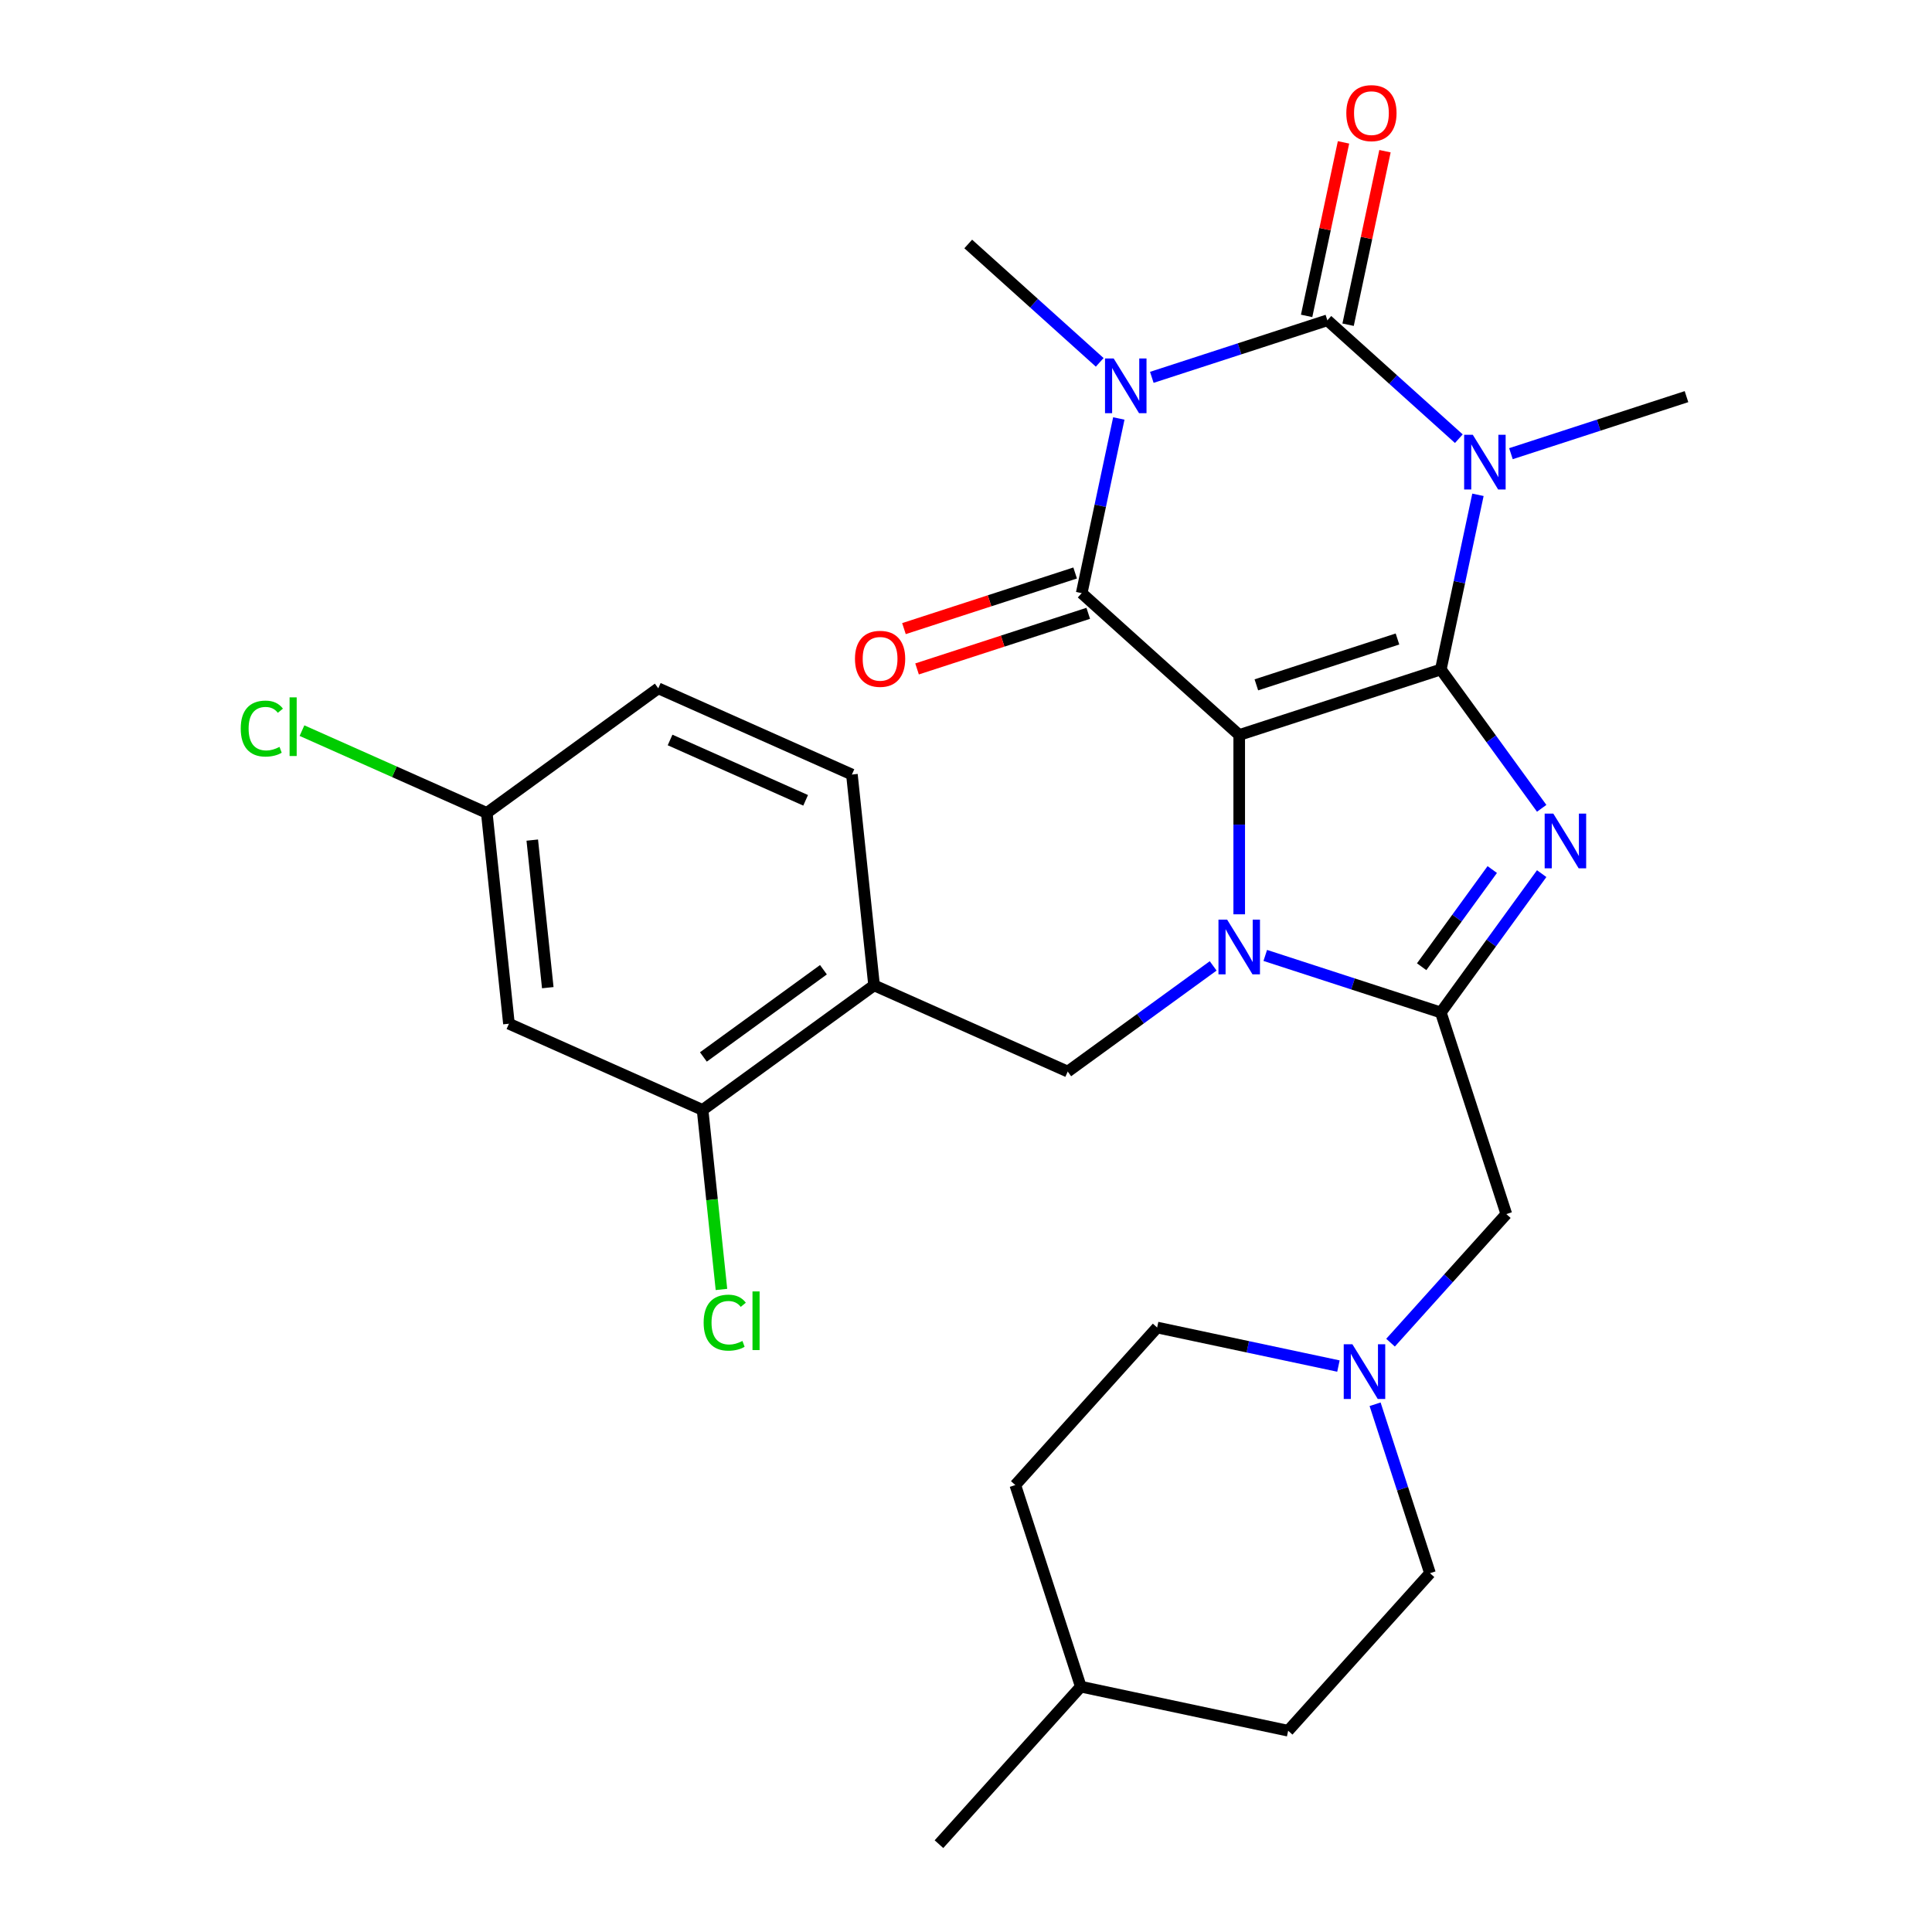 <?xml version='1.0' encoding='iso-8859-1'?>
<svg version='1.1' baseProfile='full'
              xmlns='http://www.w3.org/2000/svg'
                      xmlns:rdkit='http://www.rdkit.org/xml'
                      xmlns:xlink='http://www.w3.org/1999/xlink'
                  xml:space='preserve'
width='1000px' height='1000px' viewBox='0 0 1000 1000'>
<!-- END OF HEADER -->
<rect style='opacity:1.0;fill:#FFFFFF;stroke:none' width='1000' height='1000' x='0' y='0'> </rect>
<path class='bond-0' d='M 641.417,380.431 L 745.765,346.526' style='fill:none;fill-rule:evenodd;stroke:#000000;stroke-width:6px;stroke-linecap:butt;stroke-linejoin:miter;stroke-opacity:1' />
<path class='bond-0' d='M 650.289,354.475 L 723.332,330.742' style='fill:none;fill-rule:evenodd;stroke:#000000;stroke-width:6px;stroke-linecap:butt;stroke-linejoin:miter;stroke-opacity:1' />
<path class='bond-2' d='M 641.417,380.431 L 641.417,426.838' style='fill:none;fill-rule:evenodd;stroke:#000000;stroke-width:6px;stroke-linecap:butt;stroke-linejoin:miter;stroke-opacity:1' />
<path class='bond-2' d='M 641.417,426.838 L 641.417,473.245' style='fill:none;fill-rule:evenodd;stroke:#0000FF;stroke-width:6px;stroke-linecap:butt;stroke-linejoin:miter;stroke-opacity:1' />
<path class='bond-5' d='M 641.417,380.431 L 559.881,307.015' style='fill:none;fill-rule:evenodd;stroke:#000000;stroke-width:6px;stroke-linecap:butt;stroke-linejoin:miter;stroke-opacity:1' />
<path class='bond-1' d='M 745.765,346.526 L 755.374,301.317' style='fill:none;fill-rule:evenodd;stroke:#000000;stroke-width:6px;stroke-linecap:butt;stroke-linejoin:miter;stroke-opacity:1' />
<path class='bond-1' d='M 755.374,301.317 L 764.984,256.109' style='fill:none;fill-rule:evenodd;stroke:#0000FF;stroke-width:6px;stroke-linecap:butt;stroke-linejoin:miter;stroke-opacity:1' />
<path class='bond-6' d='M 745.765,346.526 L 771.87,382.456' style='fill:none;fill-rule:evenodd;stroke:#000000;stroke-width:6px;stroke-linecap:butt;stroke-linejoin:miter;stroke-opacity:1' />
<path class='bond-6' d='M 771.87,382.456 L 797.975,418.386' style='fill:none;fill-rule:evenodd;stroke:#0000FF;stroke-width:6px;stroke-linecap:butt;stroke-linejoin:miter;stroke-opacity:1' />
<path class='bond-17' d='M 782.06,234.825 L 827.492,220.063' style='fill:none;fill-rule:evenodd;stroke:#0000FF;stroke-width:6px;stroke-linecap:butt;stroke-linejoin:miter;stroke-opacity:1' />
<path class='bond-17' d='M 827.492,220.063 L 872.924,205.301' style='fill:none;fill-rule:evenodd;stroke:#000000;stroke-width:6px;stroke-linecap:butt;stroke-linejoin:miter;stroke-opacity:1' />
<path class='bond-30' d='M 755.094,227.066 L 721.067,196.428' style='fill:none;fill-rule:evenodd;stroke:#0000FF;stroke-width:6px;stroke-linecap:butt;stroke-linejoin:miter;stroke-opacity:1' />
<path class='bond-30' d='M 721.067,196.428 L 687.04,165.79' style='fill:none;fill-rule:evenodd;stroke:#000000;stroke-width:6px;stroke-linecap:butt;stroke-linejoin:miter;stroke-opacity:1' />
<path class='bond-7' d='M 654.9,494.529 L 700.333,509.291' style='fill:none;fill-rule:evenodd;stroke:#0000FF;stroke-width:6px;stroke-linecap:butt;stroke-linejoin:miter;stroke-opacity:1' />
<path class='bond-7' d='M 700.333,509.291 L 745.765,524.053' style='fill:none;fill-rule:evenodd;stroke:#000000;stroke-width:6px;stroke-linecap:butt;stroke-linejoin:miter;stroke-opacity:1' />
<path class='bond-8' d='M 627.934,499.944 L 590.294,527.292' style='fill:none;fill-rule:evenodd;stroke:#0000FF;stroke-width:6px;stroke-linecap:butt;stroke-linejoin:miter;stroke-opacity:1' />
<path class='bond-8' d='M 590.294,527.292 L 552.654,554.639' style='fill:none;fill-rule:evenodd;stroke:#000000;stroke-width:6px;stroke-linecap:butt;stroke-linejoin:miter;stroke-opacity:1' />
<path class='bond-3' d='M 579.1,216.598 L 569.49,261.806' style='fill:none;fill-rule:evenodd;stroke:#0000FF;stroke-width:6px;stroke-linecap:butt;stroke-linejoin:miter;stroke-opacity:1' />
<path class='bond-3' d='M 569.49,261.806 L 559.881,307.015' style='fill:none;fill-rule:evenodd;stroke:#000000;stroke-width:6px;stroke-linecap:butt;stroke-linejoin:miter;stroke-opacity:1' />
<path class='bond-4' d='M 596.176,195.314 L 641.608,180.552' style='fill:none;fill-rule:evenodd;stroke:#0000FF;stroke-width:6px;stroke-linecap:butt;stroke-linejoin:miter;stroke-opacity:1' />
<path class='bond-4' d='M 641.608,180.552 L 687.04,165.79' style='fill:none;fill-rule:evenodd;stroke:#000000;stroke-width:6px;stroke-linecap:butt;stroke-linejoin:miter;stroke-opacity:1' />
<path class='bond-18' d='M 569.21,187.555 L 535.183,156.917' style='fill:none;fill-rule:evenodd;stroke:#0000FF;stroke-width:6px;stroke-linecap:butt;stroke-linejoin:miter;stroke-opacity:1' />
<path class='bond-18' d='M 535.183,156.917 L 501.157,126.279' style='fill:none;fill-rule:evenodd;stroke:#000000;stroke-width:6px;stroke-linecap:butt;stroke-linejoin:miter;stroke-opacity:1' />
<path class='bond-13' d='M 697.772,168.071 L 707.318,123.163' style='fill:none;fill-rule:evenodd;stroke:#000000;stroke-width:6px;stroke-linecap:butt;stroke-linejoin:miter;stroke-opacity:1' />
<path class='bond-13' d='M 707.318,123.163 L 716.864,78.254' style='fill:none;fill-rule:evenodd;stroke:#FF0000;stroke-width:6px;stroke-linecap:butt;stroke-linejoin:miter;stroke-opacity:1' />
<path class='bond-13' d='M 676.308,163.509 L 685.854,118.6' style='fill:none;fill-rule:evenodd;stroke:#000000;stroke-width:6px;stroke-linecap:butt;stroke-linejoin:miter;stroke-opacity:1' />
<path class='bond-13' d='M 685.854,118.6 L 695.4,73.692' style='fill:none;fill-rule:evenodd;stroke:#FF0000;stroke-width:6px;stroke-linecap:butt;stroke-linejoin:miter;stroke-opacity:1' />
<path class='bond-14' d='M 556.491,296.58 L 512.188,310.975' style='fill:none;fill-rule:evenodd;stroke:#000000;stroke-width:6px;stroke-linecap:butt;stroke-linejoin:miter;stroke-opacity:1' />
<path class='bond-14' d='M 512.188,310.975 L 467.886,325.37' style='fill:none;fill-rule:evenodd;stroke:#FF0000;stroke-width:6px;stroke-linecap:butt;stroke-linejoin:miter;stroke-opacity:1' />
<path class='bond-14' d='M 563.272,317.45 L 518.969,331.845' style='fill:none;fill-rule:evenodd;stroke:#000000;stroke-width:6px;stroke-linecap:butt;stroke-linejoin:miter;stroke-opacity:1' />
<path class='bond-14' d='M 518.969,331.845 L 474.667,346.239' style='fill:none;fill-rule:evenodd;stroke:#FF0000;stroke-width:6px;stroke-linecap:butt;stroke-linejoin:miter;stroke-opacity:1' />
<path class='bond-29' d='M 797.975,452.192 L 771.87,488.123' style='fill:none;fill-rule:evenodd;stroke:#0000FF;stroke-width:6px;stroke-linecap:butt;stroke-linejoin:miter;stroke-opacity:1' />
<path class='bond-29' d='M 771.87,488.123 L 745.765,524.053' style='fill:none;fill-rule:evenodd;stroke:#000000;stroke-width:6px;stroke-linecap:butt;stroke-linejoin:miter;stroke-opacity:1' />
<path class='bond-29' d='M 772.391,450.073 L 754.117,475.225' style='fill:none;fill-rule:evenodd;stroke:#0000FF;stroke-width:6px;stroke-linecap:butt;stroke-linejoin:miter;stroke-opacity:1' />
<path class='bond-29' d='M 754.117,475.225 L 735.844,500.376' style='fill:none;fill-rule:evenodd;stroke:#000000;stroke-width:6px;stroke-linecap:butt;stroke-linejoin:miter;stroke-opacity:1' />
<path class='bond-10' d='M 745.765,524.053 L 779.67,628.401' style='fill:none;fill-rule:evenodd;stroke:#000000;stroke-width:6px;stroke-linecap:butt;stroke-linejoin:miter;stroke-opacity:1' />
<path class='bond-9' d='M 552.654,554.639 L 452.422,510.013' style='fill:none;fill-rule:evenodd;stroke:#000000;stroke-width:6px;stroke-linecap:butt;stroke-linejoin:miter;stroke-opacity:1' />
<path class='bond-12' d='M 452.422,510.013 L 363.658,574.503' style='fill:none;fill-rule:evenodd;stroke:#000000;stroke-width:6px;stroke-linecap:butt;stroke-linejoin:miter;stroke-opacity:1' />
<path class='bond-12' d='M 426.209,501.933 L 364.074,547.077' style='fill:none;fill-rule:evenodd;stroke:#000000;stroke-width:6px;stroke-linecap:butt;stroke-linejoin:miter;stroke-opacity:1' />
<path class='bond-16' d='M 452.422,510.013 L 440.953,400.896' style='fill:none;fill-rule:evenodd;stroke:#000000;stroke-width:6px;stroke-linecap:butt;stroke-linejoin:miter;stroke-opacity:1' />
<path class='bond-11' d='M 779.67,628.401 L 749.703,661.682' style='fill:none;fill-rule:evenodd;stroke:#000000;stroke-width:6px;stroke-linecap:butt;stroke-linejoin:miter;stroke-opacity:1' />
<path class='bond-11' d='M 749.703,661.682 L 719.737,694.963' style='fill:none;fill-rule:evenodd;stroke:#0000FF;stroke-width:6px;stroke-linecap:butt;stroke-linejoin:miter;stroke-opacity:1' />
<path class='bond-20' d='M 692.771,707.071 L 645.853,697.098' style='fill:none;fill-rule:evenodd;stroke:#0000FF;stroke-width:6px;stroke-linecap:butt;stroke-linejoin:miter;stroke-opacity:1' />
<path class='bond-20' d='M 645.853,697.098 L 598.934,687.125' style='fill:none;fill-rule:evenodd;stroke:#000000;stroke-width:6px;stroke-linecap:butt;stroke-linejoin:miter;stroke-opacity:1' />
<path class='bond-21' d='M 711.746,726.84 L 725.953,770.562' style='fill:none;fill-rule:evenodd;stroke:#0000FF;stroke-width:6px;stroke-linecap:butt;stroke-linejoin:miter;stroke-opacity:1' />
<path class='bond-21' d='M 725.953,770.562 L 740.159,814.285' style='fill:none;fill-rule:evenodd;stroke:#000000;stroke-width:6px;stroke-linecap:butt;stroke-linejoin:miter;stroke-opacity:1' />
<path class='bond-15' d='M 363.658,574.503 L 263.426,529.877' style='fill:none;fill-rule:evenodd;stroke:#000000;stroke-width:6px;stroke-linecap:butt;stroke-linejoin:miter;stroke-opacity:1' />
<path class='bond-22' d='M 363.658,574.503 L 368.541,620.96' style='fill:none;fill-rule:evenodd;stroke:#000000;stroke-width:6px;stroke-linecap:butt;stroke-linejoin:miter;stroke-opacity:1' />
<path class='bond-22' d='M 368.541,620.96 L 373.424,667.417' style='fill:none;fill-rule:evenodd;stroke:#00CC00;stroke-width:6px;stroke-linecap:butt;stroke-linejoin:miter;stroke-opacity:1' />
<path class='bond-31' d='M 263.426,529.877 L 251.957,420.76' style='fill:none;fill-rule:evenodd;stroke:#000000;stroke-width:6px;stroke-linecap:butt;stroke-linejoin:miter;stroke-opacity:1' />
<path class='bond-31' d='M 283.529,511.216 L 275.501,434.834' style='fill:none;fill-rule:evenodd;stroke:#000000;stroke-width:6px;stroke-linecap:butt;stroke-linejoin:miter;stroke-opacity:1' />
<path class='bond-23' d='M 440.953,400.896 L 340.721,356.27' style='fill:none;fill-rule:evenodd;stroke:#000000;stroke-width:6px;stroke-linecap:butt;stroke-linejoin:miter;stroke-opacity:1' />
<path class='bond-23' d='M 416.993,414.248 L 346.83,383.01' style='fill:none;fill-rule:evenodd;stroke:#000000;stroke-width:6px;stroke-linecap:butt;stroke-linejoin:miter;stroke-opacity:1' />
<path class='bond-19' d='M 251.957,420.76 L 340.721,356.27' style='fill:none;fill-rule:evenodd;stroke:#000000;stroke-width:6px;stroke-linecap:butt;stroke-linejoin:miter;stroke-opacity:1' />
<path class='bond-24' d='M 251.957,420.76 L 204.133,399.467' style='fill:none;fill-rule:evenodd;stroke:#000000;stroke-width:6px;stroke-linecap:butt;stroke-linejoin:miter;stroke-opacity:1' />
<path class='bond-24' d='M 204.133,399.467 L 156.308,378.174' style='fill:none;fill-rule:evenodd;stroke:#00CC00;stroke-width:6px;stroke-linecap:butt;stroke-linejoin:miter;stroke-opacity:1' />
<path class='bond-26' d='M 598.934,687.125 L 525.519,768.661' style='fill:none;fill-rule:evenodd;stroke:#000000;stroke-width:6px;stroke-linecap:butt;stroke-linejoin:miter;stroke-opacity:1' />
<path class='bond-25' d='M 740.159,814.285 L 666.743,895.821' style='fill:none;fill-rule:evenodd;stroke:#000000;stroke-width:6px;stroke-linecap:butt;stroke-linejoin:miter;stroke-opacity:1' />
<path class='bond-27' d='M 666.743,895.821 L 559.423,873.009' style='fill:none;fill-rule:evenodd;stroke:#000000;stroke-width:6px;stroke-linecap:butt;stroke-linejoin:miter;stroke-opacity:1' />
<path class='bond-32' d='M 525.519,768.661 L 559.423,873.009' style='fill:none;fill-rule:evenodd;stroke:#000000;stroke-width:6px;stroke-linecap:butt;stroke-linejoin:miter;stroke-opacity:1' />
<path class='bond-28' d='M 559.423,873.009 L 486.008,954.545' style='fill:none;fill-rule:evenodd;stroke:#000000;stroke-width:6px;stroke-linecap:butt;stroke-linejoin:miter;stroke-opacity:1' />
<path  class='atom-2' d='M 762.317 225.046
L 771.597 240.046
Q 772.517 241.526, 773.997 244.206
Q 775.477 246.886, 775.557 247.046
L 775.557 225.046
L 779.317 225.046
L 779.317 253.366
L 775.437 253.366
L 765.477 236.966
Q 764.317 235.046, 763.077 232.846
Q 761.877 230.646, 761.517 229.966
L 761.517 253.366
L 757.837 253.366
L 757.837 225.046
L 762.317 225.046
' fill='#0000FF'/>
<path  class='atom-3' d='M 635.157 475.988
L 644.437 490.988
Q 645.357 492.468, 646.837 495.148
Q 648.317 497.828, 648.397 497.988
L 648.397 475.988
L 652.157 475.988
L 652.157 504.308
L 648.277 504.308
L 638.317 487.908
Q 637.157 485.988, 635.917 483.788
Q 634.717 481.588, 634.357 480.908
L 634.357 504.308
L 630.677 504.308
L 630.677 475.988
L 635.157 475.988
' fill='#0000FF'/>
<path  class='atom-4' d='M 576.433 185.535
L 585.713 200.535
Q 586.633 202.015, 588.113 204.695
Q 589.593 207.375, 589.673 207.535
L 589.673 185.535
L 593.433 185.535
L 593.433 213.855
L 589.553 213.855
L 579.593 197.455
Q 578.433 195.535, 577.193 193.335
Q 575.993 191.135, 575.633 190.455
L 575.633 213.855
L 571.953 213.855
L 571.953 185.535
L 576.433 185.535
' fill='#0000FF'/>
<path  class='atom-7' d='M 803.996 421.129
L 813.276 436.129
Q 814.196 437.609, 815.676 440.289
Q 817.156 442.969, 817.236 443.129
L 817.236 421.129
L 820.996 421.129
L 820.996 449.449
L 817.116 449.449
L 807.156 433.049
Q 805.996 431.129, 804.756 428.929
Q 803.556 426.729, 803.196 426.049
L 803.196 449.449
L 799.516 449.449
L 799.516 421.129
L 803.996 421.129
' fill='#0000FF'/>
<path  class='atom-12' d='M 699.994 695.777
L 709.274 710.777
Q 710.194 712.257, 711.674 714.937
Q 713.154 717.617, 713.234 717.777
L 713.234 695.777
L 716.994 695.777
L 716.994 724.097
L 713.114 724.097
L 703.154 707.697
Q 701.994 705.777, 700.754 703.577
Q 699.554 701.377, 699.194 700.697
L 699.194 724.097
L 695.514 724.097
L 695.514 695.777
L 699.994 695.777
' fill='#0000FF'/>
<path  class='atom-14' d='M 696.852 58.55
Q 696.852 51.75, 700.212 47.95
Q 703.572 44.15, 709.852 44.15
Q 716.132 44.15, 719.492 47.95
Q 722.852 51.75, 722.852 58.55
Q 722.852 65.43, 719.452 69.35
Q 716.052 73.23, 709.852 73.23
Q 703.612 73.23, 700.212 69.35
Q 696.852 65.47, 696.852 58.55
M 709.852 70.03
Q 714.172 70.03, 716.492 67.15
Q 718.852 64.23, 718.852 58.55
Q 718.852 52.99, 716.492 50.19
Q 714.172 47.35, 709.852 47.35
Q 705.532 47.35, 703.172 50.15
Q 700.852 52.95, 700.852 58.55
Q 700.852 64.27, 703.172 67.15
Q 705.532 70.03, 709.852 70.03
' fill='#FF0000'/>
<path  class='atom-15' d='M 442.533 341
Q 442.533 334.2, 445.893 330.4
Q 449.253 326.6, 455.533 326.6
Q 461.813 326.6, 465.173 330.4
Q 468.533 334.2, 468.533 341
Q 468.533 347.88, 465.133 351.8
Q 461.733 355.68, 455.533 355.68
Q 449.293 355.68, 445.893 351.8
Q 442.533 347.92, 442.533 341
M 455.533 352.48
Q 459.853 352.48, 462.173 349.6
Q 464.533 346.68, 464.533 341
Q 464.533 335.44, 462.173 332.64
Q 459.853 329.8, 455.533 329.8
Q 451.213 329.8, 448.853 332.6
Q 446.533 335.4, 446.533 341
Q 446.533 346.72, 448.853 349.6
Q 451.213 352.48, 455.533 352.48
' fill='#FF0000'/>
<path  class='atom-23' d='M 364.207 684.6
Q 364.207 677.56, 367.487 673.88
Q 370.807 670.16, 377.087 670.16
Q 382.927 670.16, 386.047 674.28
L 383.407 676.44
Q 381.127 673.44, 377.087 673.44
Q 372.807 673.44, 370.527 676.32
Q 368.287 679.16, 368.287 684.6
Q 368.287 690.2, 370.607 693.08
Q 372.967 695.96, 377.527 695.96
Q 380.647 695.96, 384.287 694.08
L 385.407 697.08
Q 383.927 698.04, 381.687 698.6
Q 379.447 699.16, 376.967 699.16
Q 370.807 699.16, 367.487 695.4
Q 364.207 691.64, 364.207 684.6
' fill='#00CC00'/>
<path  class='atom-23' d='M 389.487 668.44
L 393.167 668.44
L 393.167 698.8
L 389.487 698.8
L 389.487 668.44
' fill='#00CC00'/>
<path  class='atom-25' d='M 124.605 377.114
Q 124.605 370.074, 127.885 366.394
Q 131.205 362.674, 137.485 362.674
Q 143.325 362.674, 146.445 366.794
L 143.805 368.954
Q 141.525 365.954, 137.485 365.954
Q 133.205 365.954, 130.925 368.834
Q 128.685 371.674, 128.685 377.114
Q 128.685 382.714, 131.005 385.594
Q 133.365 388.474, 137.925 388.474
Q 141.045 388.474, 144.685 386.594
L 145.805 389.594
Q 144.325 390.554, 142.085 391.114
Q 139.845 391.674, 137.365 391.674
Q 131.205 391.674, 127.885 387.914
Q 124.605 384.154, 124.605 377.114
' fill='#00CC00'/>
<path  class='atom-25' d='M 149.885 360.954
L 153.565 360.954
L 153.565 391.314
L 149.885 391.314
L 149.885 360.954
' fill='#00CC00'/>
</svg>
